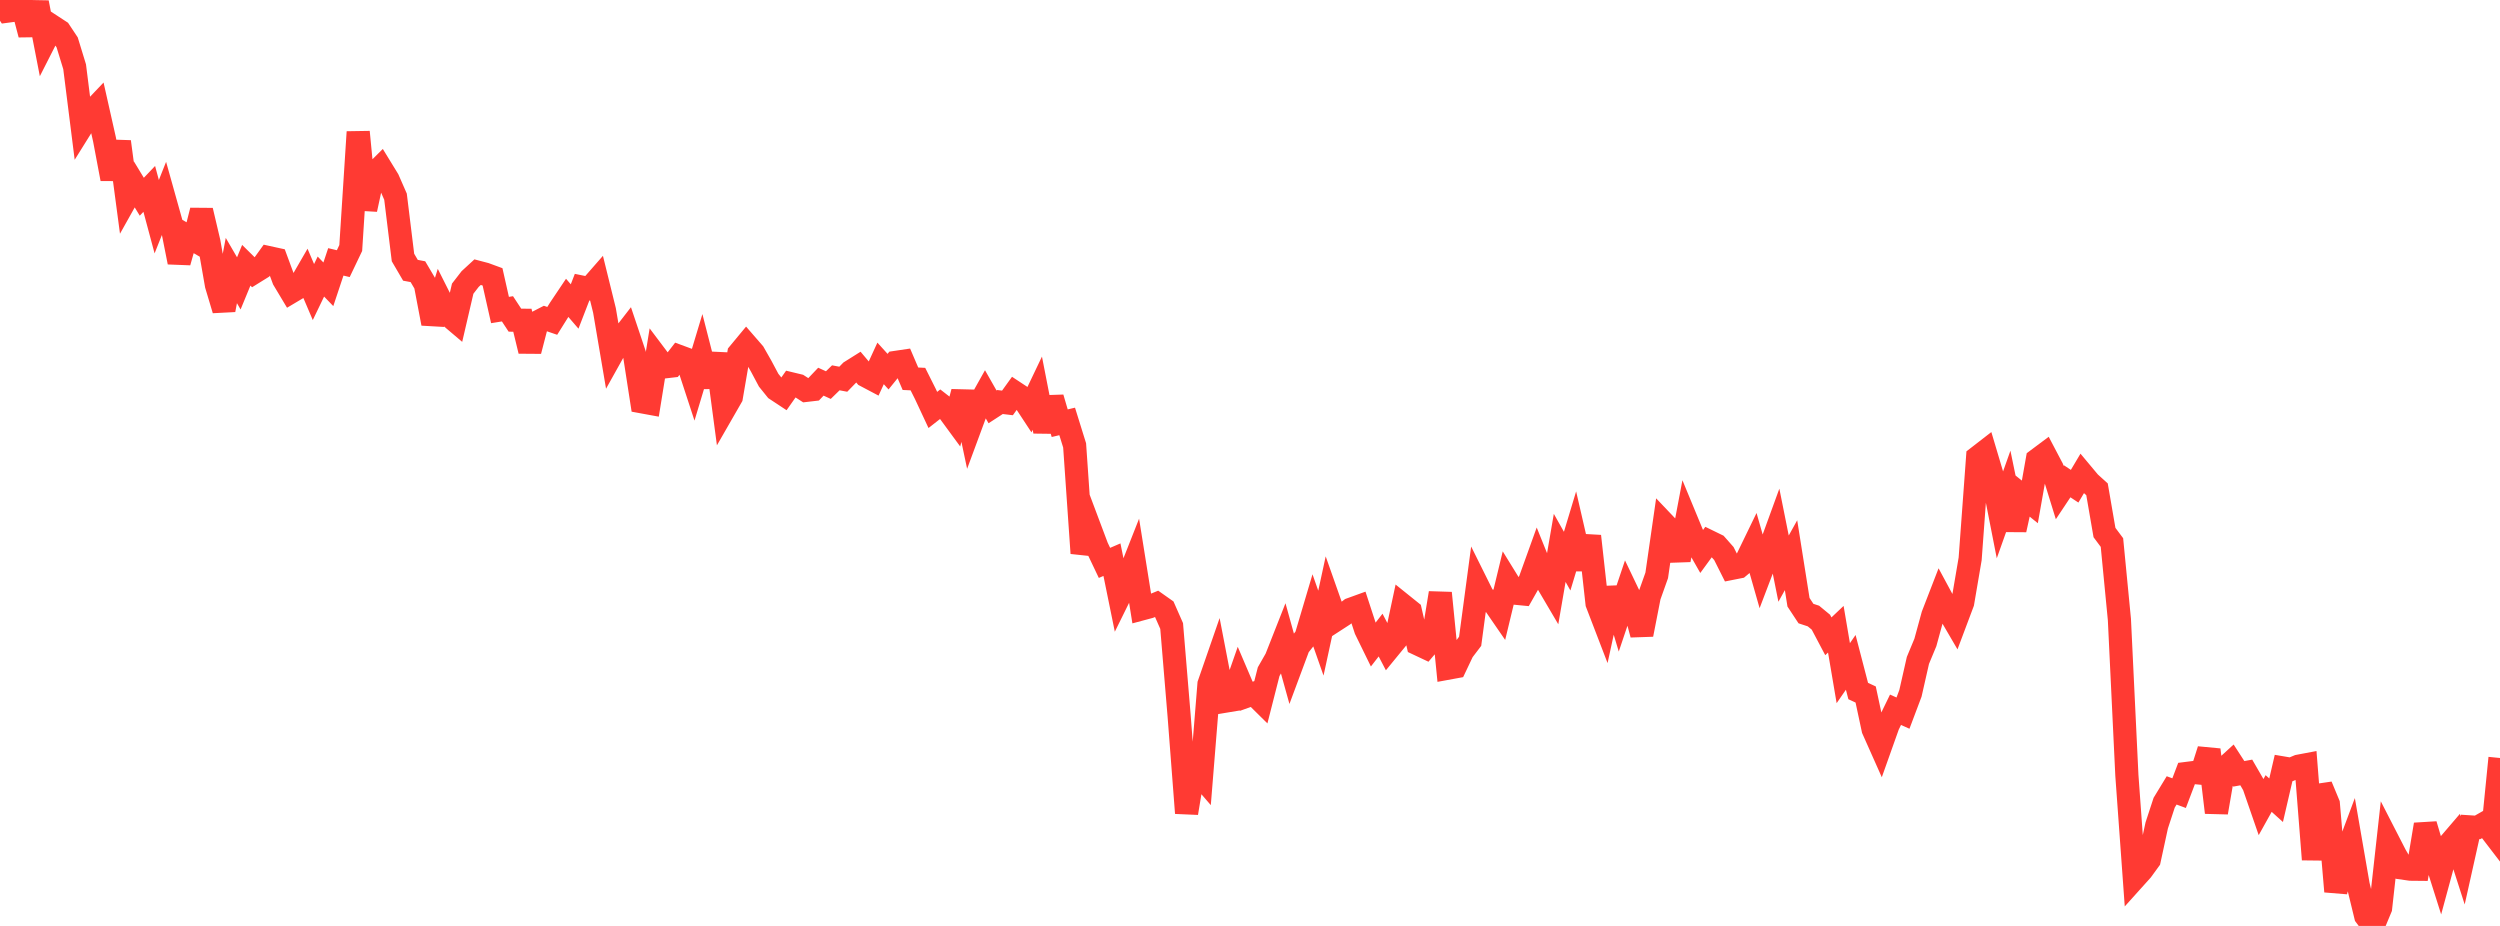 <?xml version="1.0" standalone="no"?>
<!DOCTYPE svg PUBLIC "-//W3C//DTD SVG 1.1//EN" "http://www.w3.org/Graphics/SVG/1.1/DTD/svg11.dtd">

<svg width="135" height="50" viewBox="0 0 135 50" preserveAspectRatio="none" 
  xmlns="http://www.w3.org/2000/svg"
  xmlns:xlink="http://www.w3.org/1999/xlink">


<polyline points="0.0, 0.0 0.403, 0.601 0.806, 0.547 1.209, 0.333 1.612, 1.864 2.015, 0.138 2.418, 2.212 2.821, 1.419 3.224, 1.682 3.627, 2.289 4.03, 3.605 4.433, 6.805 4.836, 6.159 5.239, 5.735 5.642, 7.525 6.045, 9.66 6.448, 7.652 6.851, 10.679 7.254, 9.96 7.657, 10.624 8.06, 10.2 8.463, 11.702 8.866, 10.689 9.269, 12.129 9.672, 14.159 10.075, 12.726 10.478, 12.96 10.881, 11.369 11.284, 13.082 11.687, 15.388 12.09, 16.735 12.493, 14.609 12.896, 15.302 13.299, 14.324 13.701, 14.721 14.104, 14.471 14.507, 13.911 14.91, 13.999 15.313, 15.09 15.716, 15.763 16.119, 15.523 16.522, 14.826 16.925, 15.771 17.328, 14.934 17.731, 15.352 18.134, 14.141 18.537, 14.237 18.94, 13.393 19.343, 7.127 19.746, 11.307 20.149, 9.445 20.552, 9.044 20.955, 9.701 21.358, 10.621 21.761, 13.905 22.164, 14.595 22.567, 14.671 22.97, 15.353 23.373, 17.469 23.776, 16.178 24.179, 16.979 24.582, 17.321 24.985, 15.589 25.388, 15.068 25.791, 14.697 26.194, 14.803 26.597, 14.951 27.0, 16.741 27.403, 16.676 27.806, 17.289 28.209, 17.293 28.612, 18.953 29.015, 17.397 29.418, 17.189 29.821, 17.327 30.224, 16.683 30.627, 16.082 31.03, 16.55 31.433, 15.507 31.836, 15.59 32.239, 15.129 32.642, 16.763 33.045, 19.136 33.448, 18.414 33.851, 17.894 34.254, 19.094 34.657, 21.696 35.06, 21.77 35.463, 19.279 35.866, 19.814 36.269, 19.767 36.672, 19.248 37.075, 19.397 37.478, 20.628 37.881, 19.289 38.284, 20.863 38.687, 19.109 39.09, 22.138 39.493, 21.437 39.896, 19.088 40.299, 18.602 40.701, 19.065 41.104, 19.773 41.507, 20.53 41.91, 21.03 42.313, 21.296 42.716, 20.724 43.119, 20.821 43.522, 21.081 43.925, 21.034 44.328, 20.611 44.731, 20.795 45.134, 20.402 45.537, 20.478 45.94, 20.064 46.343, 19.811 46.746, 20.289 47.149, 20.502 47.552, 19.624 47.955, 20.069 48.358, 19.571 48.761, 19.511 49.164, 20.452 49.567, 20.471 49.97, 21.275 50.373, 22.137 50.776, 21.822 51.179, 22.136 51.582, 22.686 51.985, 21.166 52.388, 23.071 52.791, 21.982 53.194, 21.263 53.597, 21.971 54.0, 21.709 54.403, 21.758 54.806, 21.198 55.209, 21.464 55.612, 22.077 56.015, 21.232 56.418, 23.294 56.821, 21.481 57.224, 22.853 57.627, 22.757 58.03, 24.052 58.433, 29.872 58.836, 28.477 59.239, 29.55 59.642, 30.396 60.045, 30.222 60.448, 32.199 60.851, 31.382 61.254, 30.361 61.657, 32.879 62.06, 32.771 62.463, 32.605 62.866, 32.889 63.269, 33.804 63.672, 38.644 64.075, 43.905 64.478, 41.468 64.881, 41.936 65.284, 36.946 65.687, 35.783 66.09, 37.875 66.493, 37.808 66.896, 36.655 67.299, 37.599 67.701, 37.455 68.104, 37.853 68.507, 36.27 68.91, 35.564 69.313, 34.541 69.716, 35.991 70.119, 34.908 70.522, 34.399 70.925, 33.041 71.328, 34.189 71.731, 32.331 72.134, 33.474 72.537, 33.213 72.94, 32.902 73.343, 32.756 73.746, 33.99 74.149, 34.814 74.552, 34.294 74.955, 35.067 75.358, 34.575 75.761, 32.688 76.164, 33.012 76.567, 34.774 76.97, 34.964 77.373, 34.489 77.776, 32.023 78.179, 36.083 78.582, 36.009 78.985, 35.16 79.388, 34.63 79.791, 31.617 80.194, 32.428 80.597, 32.462 81.0, 33.048 81.403, 31.378 81.806, 32.031 82.209, 32.07 82.612, 31.359 83.015, 30.239 83.418, 31.239 83.821, 31.924 84.224, 29.586 84.627, 30.302 85.03, 28.967 85.433, 30.717 85.836, 28.953 86.239, 32.581 86.642, 33.63 87.045, 31.775 87.448, 33.121 87.851, 31.922 88.254, 32.765 88.657, 34.264 89.06, 32.204 89.463, 31.071 89.866, 28.275 90.269, 28.699 90.672, 30.237 91.075, 28.108 91.478, 29.082 91.881, 29.791 92.284, 29.239 92.687, 29.436 93.09, 29.892 93.493, 30.694 93.896, 30.614 94.299, 30.276 94.701, 29.447 95.104, 30.861 95.507, 29.802 95.91, 28.695 96.313, 30.706 96.716, 29.981 97.119, 32.521 97.522, 33.133 97.925, 33.265 98.328, 33.598 98.731, 34.36 99.134, 33.978 99.537, 36.351 99.94, 35.767 100.343, 37.315 100.746, 37.503 101.149, 39.384 101.552, 40.289 101.955, 39.156 102.358, 38.327 102.761, 38.509 103.164, 37.44 103.567, 35.663 103.97, 34.693 104.373, 33.22 104.776, 32.178 105.179, 32.925 105.582, 33.616 105.985, 32.544 106.388, 30.179 106.791, 24.696 107.194, 24.384 107.597, 25.736 108.0, 27.79 108.403, 26.655 108.806, 28.607 109.209, 26.778 109.612, 27.103 110.015, 24.826 110.418, 24.525 110.821, 25.292 111.224, 26.596 111.627, 25.99 112.03, 26.256 112.433, 25.577 112.836, 26.059 113.239, 26.423 113.642, 28.757 114.045, 29.297 114.448, 33.455 114.851, 41.864 115.254, 47.437 115.657, 46.989 116.06, 46.434 116.463, 44.573 116.866, 43.343 117.269, 42.681 117.672, 42.83 118.075, 41.766 118.478, 41.715 118.881, 41.754 119.284, 40.488 119.687, 43.875 120.09, 41.533 120.493, 41.164 120.896, 41.787 121.299, 41.713 121.701, 42.408 122.104, 43.573 122.507, 42.849 122.91, 43.213 123.313, 41.475 123.716, 41.543 124.119, 41.375 124.522, 41.299 124.925, 46.411 125.328, 42.444 125.731, 43.415 126.134, 48.139 126.537, 46.551 126.94, 45.473 127.343, 47.798 127.746, 49.458 128.149, 50.0 128.552, 49.033 128.955, 45.403 129.358, 46.188 129.761, 46.878 130.164, 46.936 130.567, 46.94 130.97, 44.525 131.373, 45.888 131.776, 47.161 132.179, 45.676 132.582, 45.205 132.985, 46.459 133.388, 44.652 133.791, 44.678 134.194, 44.448 134.597, 44.973 135.0, 40.932" fill="none" stroke="#ff3a33" stroke-width="1.25"/>

</svg>